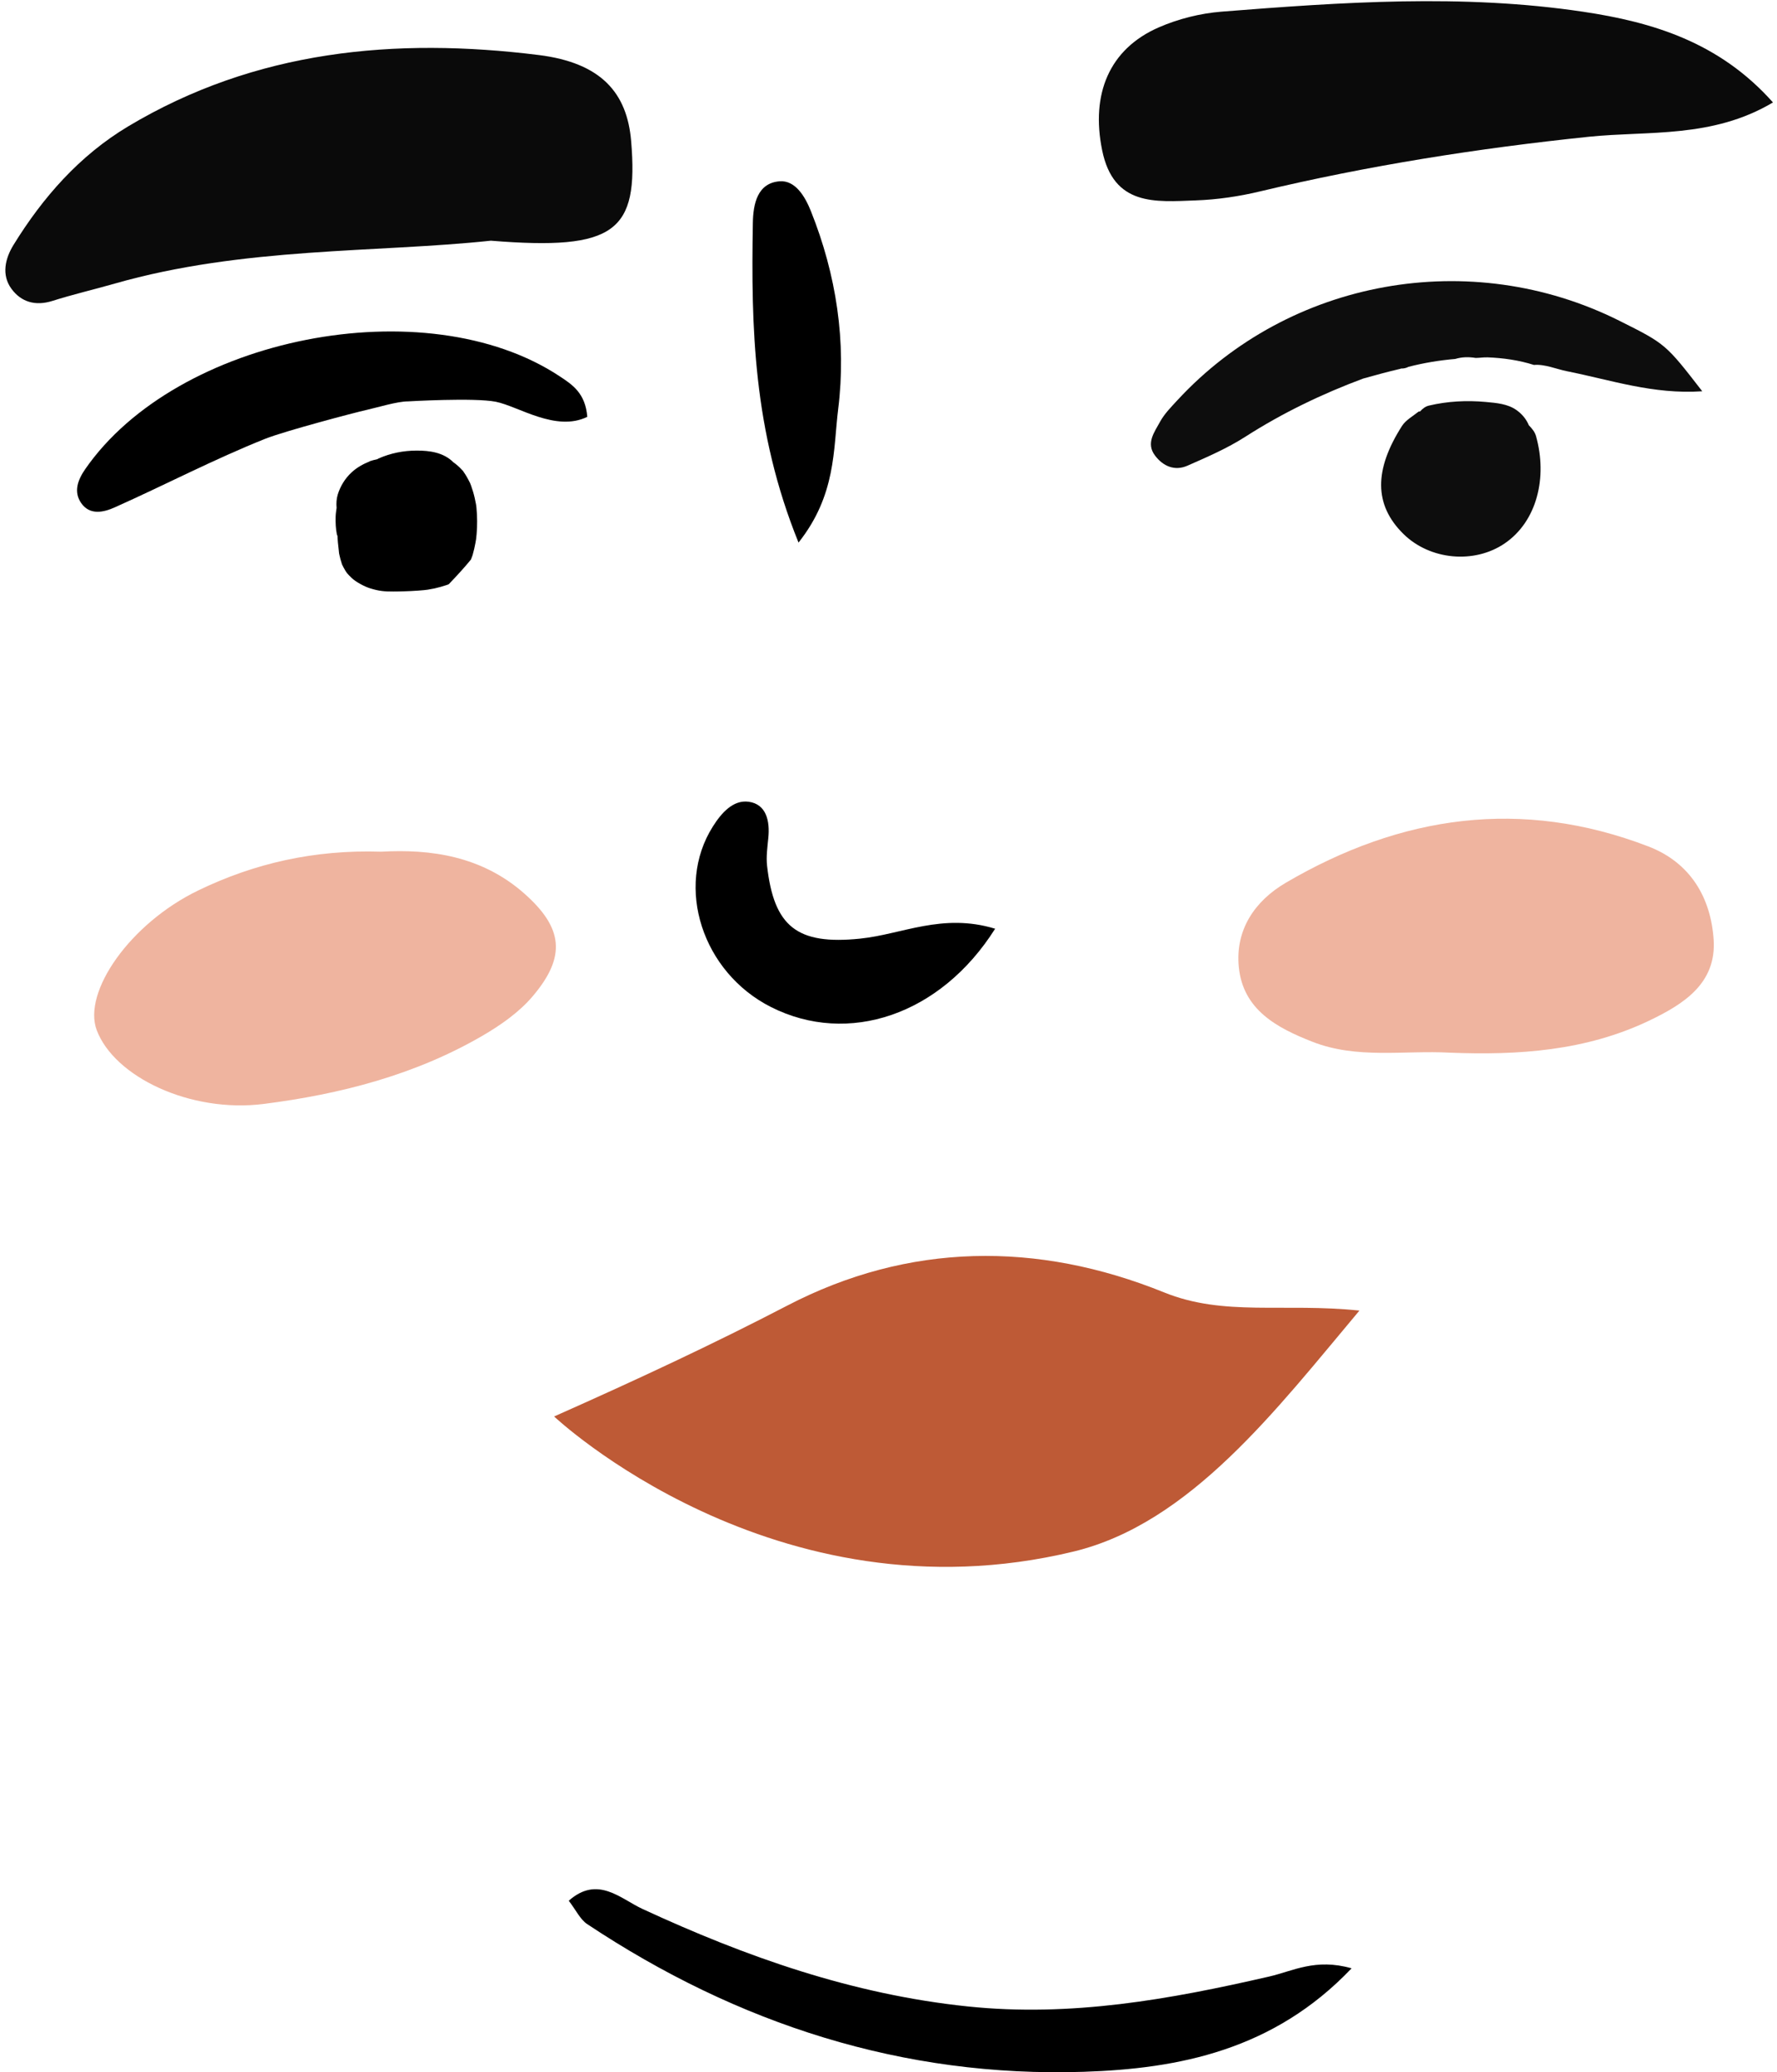 <svg width="45.862px" height="53.475px" viewBox="7.862 8.97 45.862 53.475" fill="none" xmlns="http://www.w3.org/2000/svg"><g id="Expression/Blush 1"><g id="Group 26"><path id="Fill 1" fill-rule="evenodd" clip-rule="evenodd" d="M22.163 45.527C24.33 44.564 26.272 43.658 28.183 42.664C31.309 41.039 34.63 40.999 37.906 42.325C39.453 42.952 40.986 42.59 42.947 42.794C40.81 45.339 38.584 48.283 35.574 49.012C27.839 50.884 22.163 45.527 22.163 45.527Z" fill="#BE5A36"/><g id="Group 5"><path id="Fill 3" fill-rule="evenodd" clip-rule="evenodd" d="M20.53 15.182C17.587 15.496 14.145 15.338 10.82 16.29C10.285 16.443 9.742 16.569 9.212 16.737C8.775 16.874 8.408 16.766 8.157 16.423C7.893 16.063 7.998 15.638 8.207 15.297C8.967 14.062 9.913 12.986 11.164 12.235C14.455 10.263 18.065 9.929 21.765 10.39C23.382 10.592 24.047 11.37 24.151 12.611C24.347 14.949 23.748 15.442 20.53 15.182" fill="#0A0A0A"/></g><path id="Fill 6" fill-rule="evenodd" clip-rule="evenodd" d="M53.62 11.614C52.052 12.547 50.396 12.342 48.874 12.499C46.006 12.797 43.18 13.242 40.381 13.91C39.84 14.04 39.278 14.122 38.724 14.142C37.682 14.181 36.6 14.297 36.306 12.843C36.014 11.403 36.483 10.236 37.772 9.675C38.274 9.456 38.839 9.315 39.386 9.271C42.493 9.026 45.61 8.809 48.713 9.272C50.512 9.54 52.236 10.057 53.62 11.614" fill="#0A0A0A"/><path id="Fill 8" fill-rule="evenodd" clip-rule="evenodd" d="M45.281 36.138C44.096 36.073 42.886 36.309 41.733 35.856C40.812 35.495 39.943 35.03 39.834 33.928C39.74 32.973 40.24 32.225 41.048 31.752C44.017 30.011 47.133 29.558 50.404 30.815C51.487 31.232 52.016 32.132 52.089 33.222C52.163 34.352 51.313 34.887 50.419 35.314C48.788 36.092 47.05 36.208 45.281 36.138" fill="#EFB49F"/><path id="Fill 10" fill-rule="evenodd" clip-rule="evenodd" d="M17.698 30.951C18.977 30.878 20.294 31.063 21.387 32.025C22.392 32.911 22.485 33.652 21.61 34.682C21.262 35.094 20.785 35.426 20.314 35.701C18.57 36.715 16.642 37.21 14.668 37.461C12.774 37.701 10.81 36.762 10.357 35.553C9.992 34.576 11.211 32.804 12.982 31.949C14.421 31.253 15.97 30.895 17.698 30.951" fill="#EFB49F"/><path id="Fill 12" fill-rule="evenodd" clip-rule="evenodd" d="M42.745 59.769C40.733 61.885 38.279 62.361 35.83 62.44C31.175 62.591 26.896 61.208 23.017 58.628C22.835 58.507 22.73 58.271 22.541 58.025C23.288 57.362 23.878 57.976 24.444 58.237C27.122 59.476 29.858 60.442 32.837 60.753C35.508 61.032 38.06 60.57 40.62 59.981C41.233 59.84 41.81 59.504 42.745 59.769" fill="black"/><path id="Fill 14" fill-rule="evenodd" clip-rule="evenodd" d="M49.653 17.247C45.816 15.329 41.144 16.168 38.25 19.298C38.089 19.473 37.915 19.648 37.802 19.854C37.657 20.121 37.43 20.409 37.672 20.728C37.88 21.004 38.181 21.133 38.508 20.989C39.018 20.765 39.536 20.541 40.002 20.242C40.963 19.626 41.982 19.136 43.044 18.74C43.363 18.651 43.682 18.563 44.006 18.488C44.01 18.487 44.014 18.482 44.02 18.481C44.09 18.483 44.154 18.469 44.214 18.437C44.215 18.437 44.215 18.436 44.216 18.436H44.218C44.612 18.335 45.011 18.269 45.42 18.234C45.593 18.181 45.771 18.179 45.947 18.208C46.05 18.207 46.156 18.189 46.258 18.193C46.651 18.208 47.065 18.265 47.451 18.389C47.726 18.363 48.038 18.498 48.299 18.55C49.428 18.774 50.531 19.155 51.795 19.068C50.848 17.845 50.848 17.845 49.653 17.247" fill="#0D0D0D"/><path id="Fill 16" fill-rule="evenodd" clip-rule="evenodd" d="M18.394 19.329C18.11 19.329 17.614 19.485 17.299 19.555C17.042 19.612 15.22 20.091 14.711 20.293C13.39 20.82 12.123 21.484 10.822 22.065C10.544 22.189 10.186 22.279 9.959 21.956C9.754 21.662 9.871 21.355 10.057 21.084C12.422 17.656 18.848 16.395 22.304 18.68C22.637 18.899 22.97 19.118 23.019 19.728C22.208 20.125 21.245 19.457 20.659 19.339C20.106 19.228 18.394 19.329 18.394 19.329" fill="black"/><path id="Fill 18" fill-rule="evenodd" clip-rule="evenodd" d="M33.545 32.939C32.133 35.176 29.746 35.961 27.764 34.962C25.986 34.066 25.277 31.859 26.258 30.304C26.482 29.948 26.784 29.607 27.186 29.662C27.643 29.726 27.735 30.163 27.691 30.598C27.668 30.835 27.633 31.079 27.659 31.313C27.836 32.885 28.432 33.361 30.058 33.195C31.142 33.085 32.183 32.524 33.545 32.939" fill="black"/><path id="Fill 20" fill-rule="evenodd" clip-rule="evenodd" d="M28.471 22.973C27.298 20.081 27.246 17.409 27.292 14.725C27.3 14.235 27.408 13.694 27.982 13.649C28.383 13.618 28.635 14.031 28.789 14.416C29.448 16.063 29.71 17.789 29.494 19.53C29.365 20.578 29.445 21.742 28.471 22.973" fill="black"/><path id="Fill 22" fill-rule="evenodd" clip-rule="evenodd" d="M47.505 20.226C47.474 20.117 47.401 20.029 47.319 19.945C47.256 19.792 47.147 19.657 46.998 19.552C46.771 19.391 46.477 19.369 46.209 19.344C45.719 19.299 45.221 19.324 44.74 19.438C44.65 19.459 44.575 19.518 44.512 19.589C44.501 19.59 44.489 19.589 44.478 19.59C44.326 19.711 44.141 19.814 44.047 19.961C43.324 21.093 43.319 21.998 44.081 22.749C44.766 23.425 45.913 23.532 46.7 22.992C47.528 22.425 47.804 21.296 47.505 20.226" fill="#0D0D0D"/><path id="Fill 24" fill-rule="evenodd" clip-rule="evenodd" d="M20.159 22.078C20.159 22.073 20.154 22.037 20.152 22.017C20.149 22.002 20.146 21.982 20.146 21.98C20.136 21.928 20.126 21.875 20.114 21.824C20.089 21.712 20.056 21.603 20.017 21.496C20.014 21.487 19.976 21.395 19.996 21.44C20.018 21.49 19.982 21.414 19.981 21.411C19.958 21.366 19.935 21.321 19.909 21.277C19.884 21.233 19.857 21.191 19.828 21.15C19.818 21.134 19.815 21.128 19.812 21.124C19.809 21.122 19.804 21.117 19.789 21.101C19.706 21.01 19.636 20.952 19.563 20.901C19.31 20.647 18.952 20.597 18.609 20.599C18.27 20.6 17.943 20.666 17.633 20.802C17.621 20.807 17.612 20.816 17.6 20.821C17.544 20.836 17.486 20.845 17.432 20.866C17.424 20.868 17.415 20.869 17.407 20.871C17.407 20.873 17.406 20.875 17.405 20.877C17.231 20.947 17.066 21.038 16.927 21.17C16.765 21.322 16.644 21.521 16.579 21.733C16.544 21.848 16.539 21.964 16.549 22.078C16.538 22.154 16.526 22.23 16.524 22.306C16.52 22.46 16.526 22.614 16.557 22.766C16.56 22.778 16.569 22.788 16.572 22.8C16.576 22.86 16.578 22.92 16.584 22.979C16.591 23.047 16.598 23.114 16.606 23.181C16.617 23.278 16.607 23.222 16.624 23.302C16.639 23.371 16.657 23.439 16.68 23.506C16.686 23.525 16.687 23.529 16.687 23.532C16.689 23.536 16.688 23.535 16.691 23.541C16.703 23.567 16.717 23.593 16.73 23.618C16.807 23.759 16.815 23.765 16.936 23.884C17.036 23.983 17.262 24.106 17.408 24.152C17.645 24.226 17.788 24.237 18.014 24.236C18.049 24.236 18.084 24.236 18.119 24.235C18.349 24.231 18.579 24.222 18.808 24.2C18.818 24.199 18.92 24.186 18.877 24.192C18.825 24.2 18.915 24.186 18.916 24.186C18.97 24.177 19.024 24.167 19.078 24.156C19.183 24.133 19.286 24.103 19.388 24.069C19.403 24.064 19.42 24.058 19.428 24.055C19.434 24.053 19.439 24.05 19.445 24.047C19.675 23.807 19.864 23.598 20.014 23.414C20.029 23.373 20.047 23.338 20.06 23.293C20.09 23.188 20.115 23.081 20.134 22.974C20.138 22.956 20.147 22.897 20.149 22.885C20.155 22.84 20.159 22.796 20.163 22.751C20.182 22.527 20.18 22.302 20.159 22.078" fill="black"/></g></g></svg>
